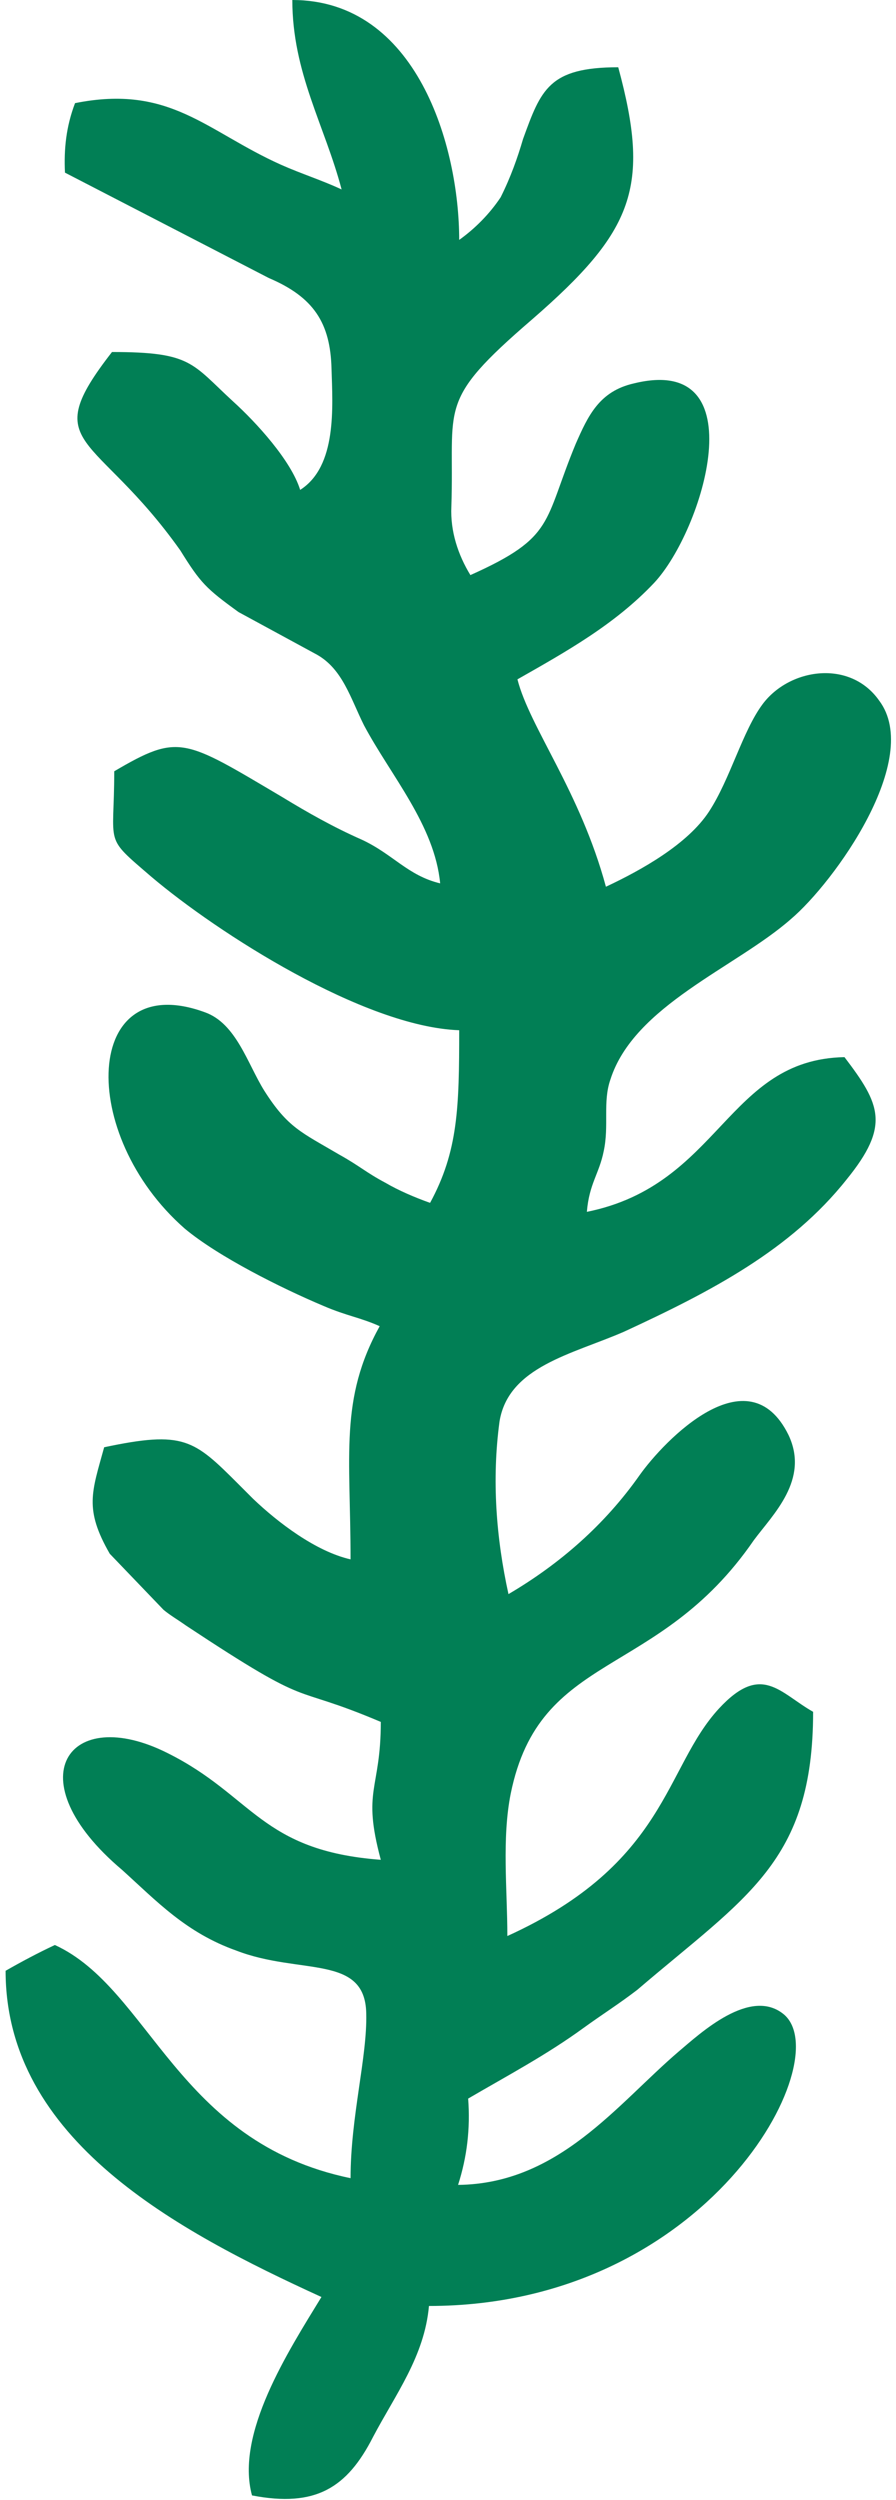 <?xml version="1.0" encoding="utf-8"?>
<!-- Generator: Adobe Illustrator 26.0.2, SVG Export Plug-In . SVG Version: 6.00 Build 0)  -->
<svg version="1.1" id="Layer_1" xmlns="http://www.w3.org/2000/svg" xmlns:xlink="http://www.w3.org/1999/xlink" x="0px" y="0px"
	 viewBox="0 0 80 223" style="enable-background:new 0 0 80 223;" xml:space="preserve">
<style type="text/css">
	.st0{fill-rule:evenodd;clip-rule:evenodd;fill:#017F55;}
</style>
<g id="Layer_2_00000103973010022106180520000016472990560233863578_">
	<g id="Layer_1-2_00000150816130205316047330000016338569230113275018_">
		<path class="st0" d="M52.4,108.1c11.9-2.4,12.5-13.6,23-13.8c3.2,4.2,4.1,6.1,0.2,10.9c-5,6.3-12.1,10-19.9,13.6
			c-4.6,2-10.3,3.1-11.1,8c-0.7,5.2-0.3,10.4,0.8,15.4c4.6-2.7,8.6-6.2,11.7-10.6c2.2-3.1,9.7-10.9,13.3-3.6c1.9,4-1.4,7.1-3.1,9.4
			c-8.6,12.5-19.1,9.8-21.7,22.6c-0.8,4-0.3,8.6-0.3,12.7c14.3-6.5,14-15,18.9-20.3c3.8-4.1,5.4-1.4,8.4,0.3
			c0,13.4-6,16.5-15.7,24.8c-1.7,1.3-3,2.1-4.8,3.4c-3.3,2.4-6.7,4.2-10.3,6.3c0.2,2.7-0.1,5.2-0.9,7.7c9-0.1,14.2-7.2,19.7-11.9
			c1.9-1.6,6.4-5.8,9.4-3.3c4.8,4.1-6.8,26-31.7,26c-0.4,4.5-3,7.9-5,11.7c-2.3,4.5-5.1,6.3-10.8,5.2c-1.5-5.5,3.2-12.8,6.2-17.7
			c-12.9-5.9-28.2-14-28.2-29.1c1.4-0.8,2.9-1.6,4.4-2.3c8.5,3.9,10.9,17.6,26.4,20.8c0-5.5,1.5-10.8,1.4-14.7
			c-0.1-5.3-5.9-3.4-11.6-5.6c-4.5-1.6-7.1-4.4-10.2-7.2c-9.6-8.1-4.8-14.9,4.1-10.4c7.6,3.8,8.3,8.7,19,9.5c-1.7-6.3,0-6.2,0-12.3
			c-8.5-3.6-5.6-0.8-17.4-8.6c-0.7-0.5-1.4-0.9-2-1.4l-4.8-5c-2.3-4-1.6-5.5-0.5-9.5c7.1-1.5,8-0.7,12,3.3l1.3,1.3
			c2.2,2.1,5.6,4.7,8.7,5.4c0-9.3-1-14.3,2.6-20.8c-1.8-0.8-2.9-0.9-5-1.8c-3.8-1.6-9.4-4.4-12.4-6.9c-9.6-8.4-9.1-23.3,1.8-19.3
			c2.8,1,3.8,4.6,5.3,7c2.1,3.3,3.3,3.7,6.7,5.7c1.8,1,2.4,1.6,4.1,2.5c1.2,0.7,2.6,1.3,4,1.8c2.5-4.6,2.6-8.5,2.6-15.4
			c-8.5-0.3-21.6-8.7-27.5-13.7c-4.3-3.7-3.3-2.6-3.3-9.4c5.8-3.4,6.2-2.9,15,2.3c2.3,1.4,4.6,2.7,7.1,3.8c2.8,1.3,4.1,3.2,7,3.9
			c-0.5-5.2-4.4-9.6-6.8-14.1c-1.2-2.4-1.9-5-4.2-6.3l-7-3.8c-2.9-2.1-3.4-2.6-5.2-5.5C8.5,38.4,3.3,40,10,31.4
			c7.1,0,7.1,1,10.8,4.4c2.1,1.9,5.2,5.3,6,7.9c3.3-2.1,2.9-7.4,2.8-10.8c-0.1-4.1-1.6-6.4-5.6-8.1L5.8,15.4
			c-0.1-2.1,0.1-4.1,0.9-6.2c8.5-1.7,11.7,2.5,18.4,5.5c1.8,0.8,3.7,1.4,5.4,2.2C29,11.2,26.1,6.5,26.1,0C37.2,0,41,13,41,21.4
			c1.4-1,2.7-2.3,3.7-3.8c0.9-1.8,1.5-3.5,2-5.2C48.3,8,49,6,55.2,6c2.9,10.7,1.4,14.6-7.7,22.5c-8.6,7.4-6.9,7.6-7.2,16.7
			c-0.1,2.2,0.6,4.3,1.7,6.1c7.6-3.4,6.5-4.7,9.4-11.7c1.1-2.5,2.1-4.7,5.2-5.4c11-2.7,6.2,13.1,1.8,17.8c-3.5,3.7-7.8,6.1-12.2,8.6
			c1.1,4.3,5.6,10,7.9,18.5c3.2-1.5,7.3-3.8,9.2-6.7s3-7.2,4.8-9.6c2.4-3.2,7.8-4,10.4-0.3c3.9,5.2-4,16.2-7.9,19.5
			c-4.9,4.3-14,7.7-16.1,14.3c-0.7,2-0.1,4.1-0.6,6.4C53.5,104.7,52.6,105.6,52.4,108.1"/>
	</g>
</g>
</svg>
